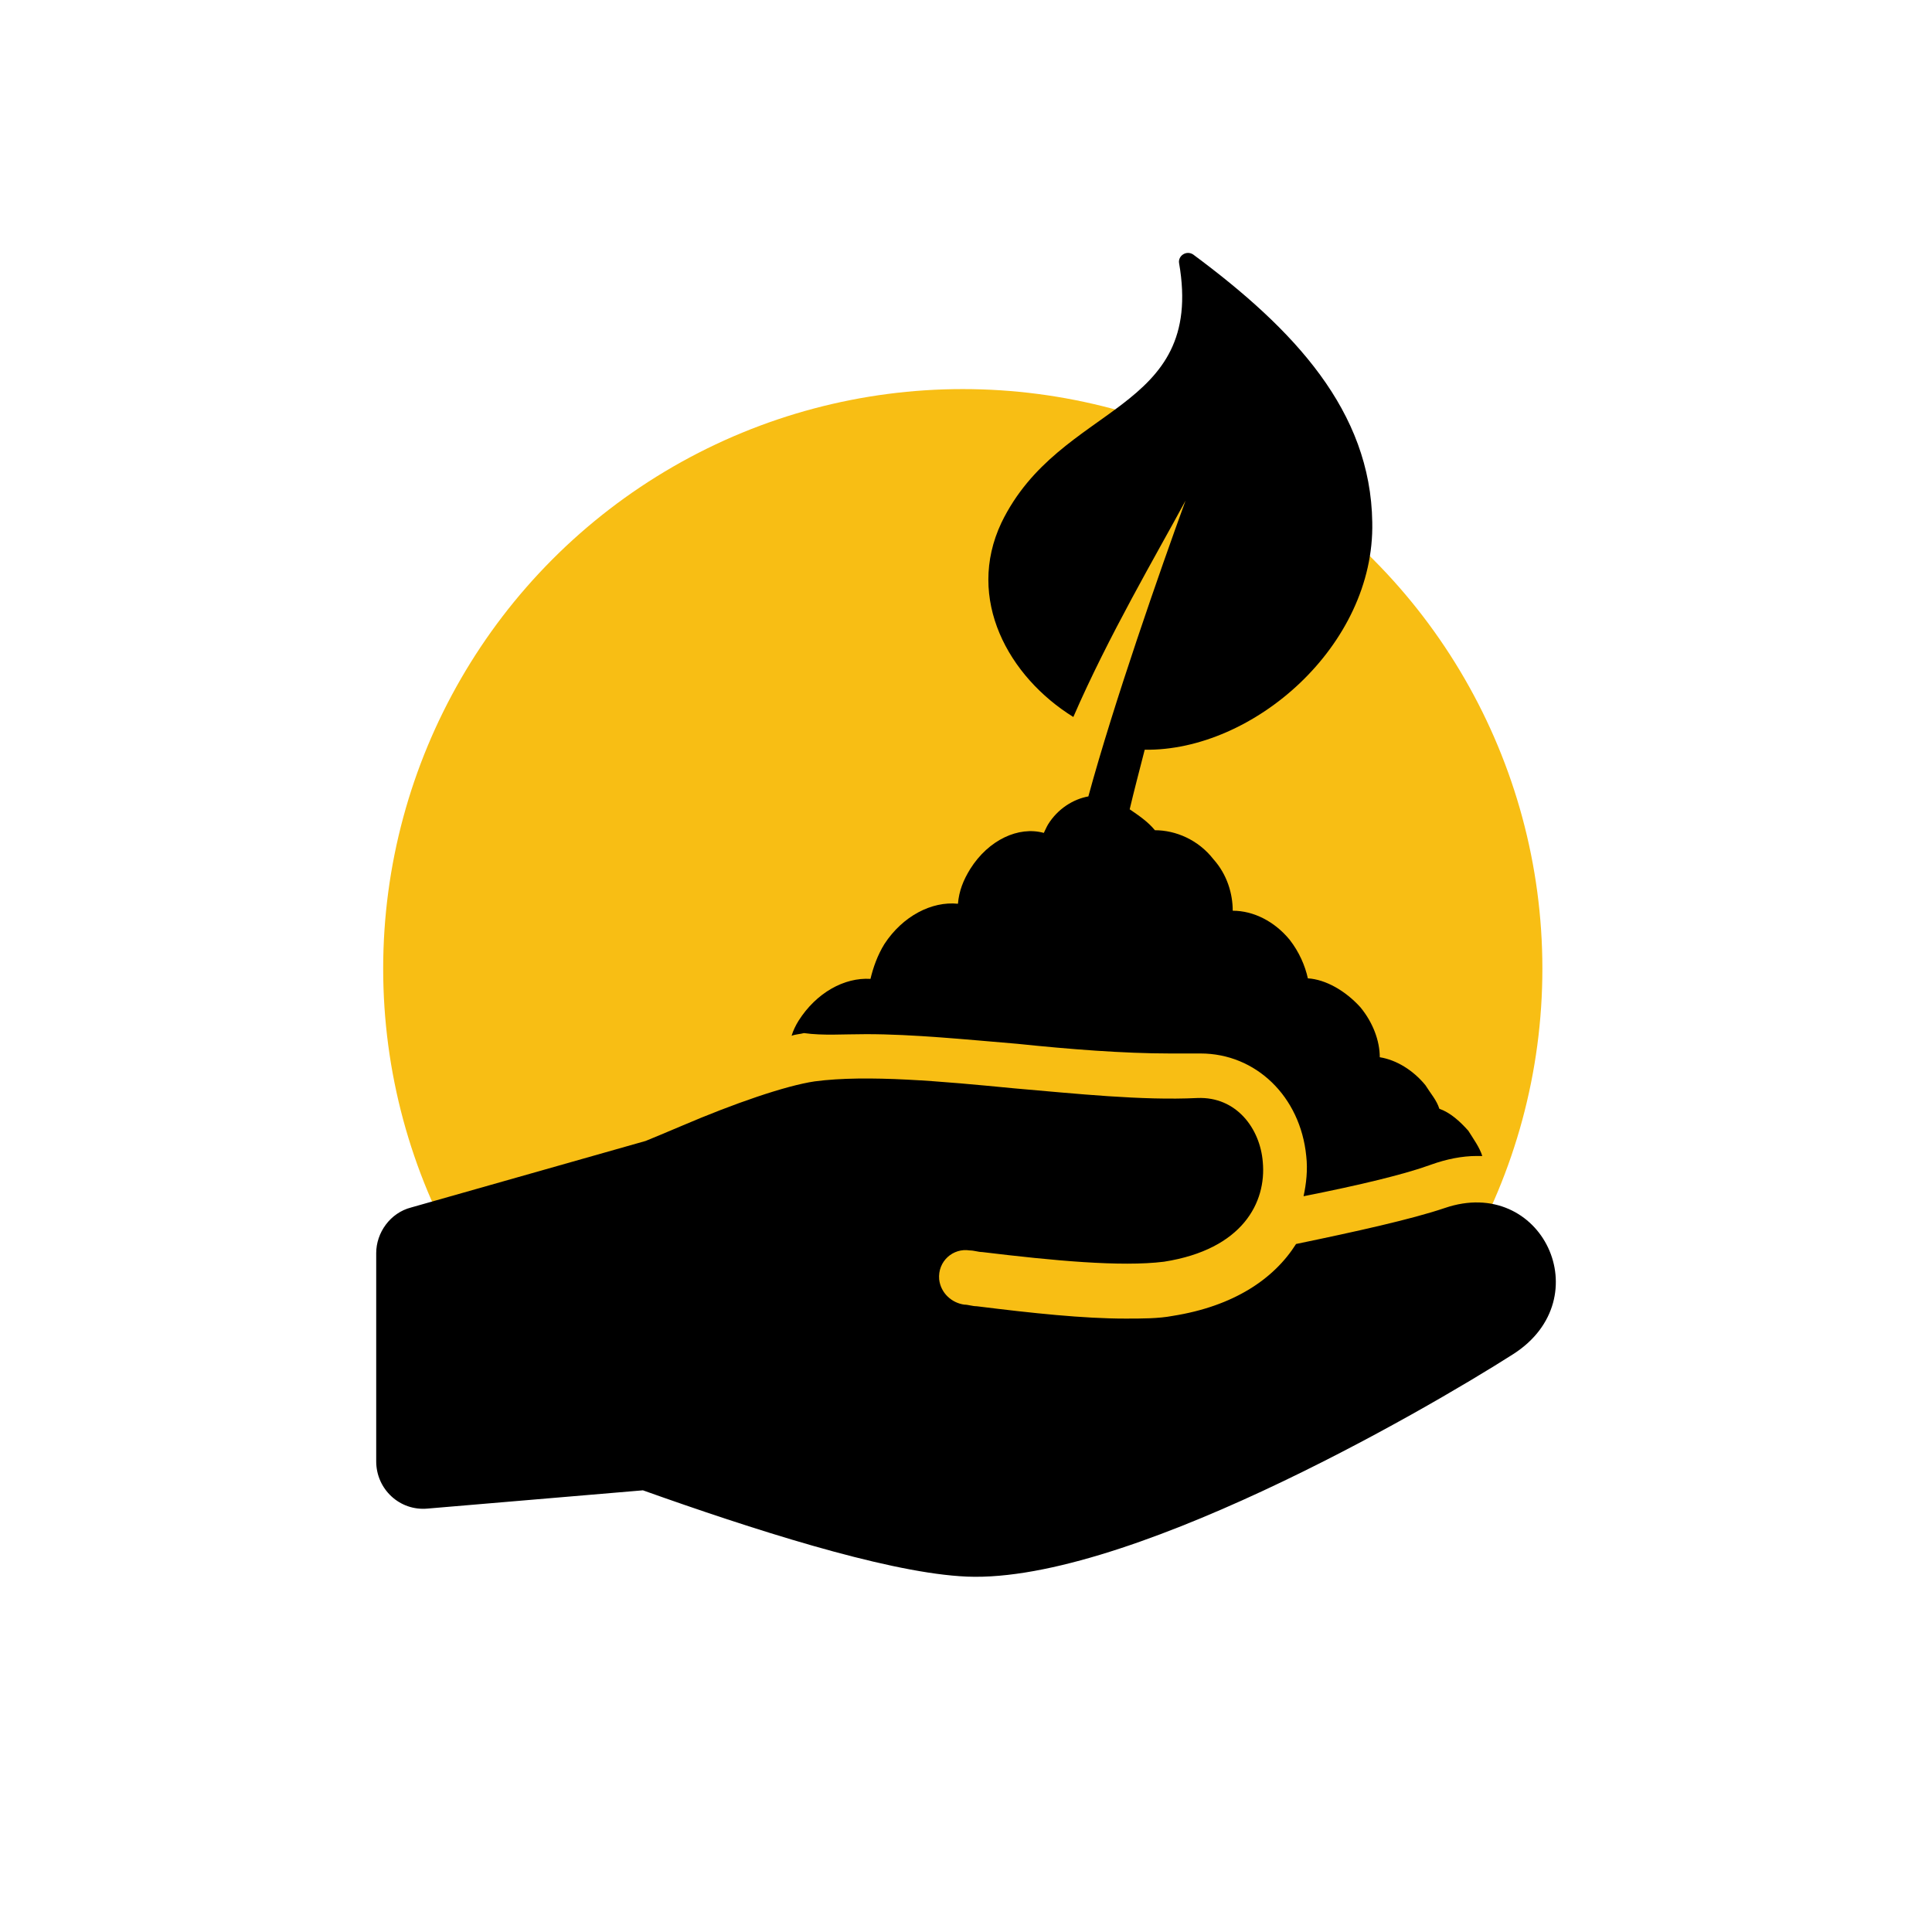<?xml version="1.0" encoding="utf-8"?>
<!-- Generator: Adobe Illustrator 27.0.0, SVG Export Plug-In . SVG Version: 6.00 Build 0)  -->
<svg version="1.1" id="Layer_1" xmlns="http://www.w3.org/2000/svg" xmlns:xlink="http://www.w3.org/1999/xlink" x="0px" y="0px"
	 viewBox="0 0 360 360" style="enable-background:new 0 0 360 360;" xml:space="preserve">
<style type="text/css">
	.st0{fill:#FFFFFF;}
	.st1{fill-rule:evenodd;clip-rule:evenodd;fill:#F8BE14;}
</style>
<rect class="st0" width="360" height="360"/>
<circle class="st1" cx="179.4" cy="180.5" r="108"/>
<g>
	<path d="M161.4,192.7c8.8,0,18.6,1,28.2,1.8c9.6,1,19.7,1.8,28.4,1.8h4.7h1c10.3,0,18.6,8,19.7,19.1c0.3,2.6,0,5.2-0.5,7.5
		c10.6-2.1,18.9-4.1,23.8-5.9c2.8-1,5.7-1.6,8.5-1.6h1c-0.5-1.6-1.6-3.1-2.6-4.7c-1.6-1.8-3.4-3.4-5.4-4.1c-0.5-1.6-1.6-2.8-2.6-4.4
		c-2.3-2.8-5.4-4.7-8.5-5.2c0-3.1-1.3-6.5-3.6-9.3c-2.8-3.1-6.5-5.2-9.8-5.4c-0.5-2.3-1.6-4.9-3.4-7.2c-2.8-3.4-6.7-5.4-10.6-5.4
		c0-3.1-1-6.7-3.6-9.6c-2.8-3.6-7-5.4-10.9-5.4c-1.3-1.6-3.1-2.8-4.7-3.9c0.8-3.4,1.8-7.2,2.8-11.1c20.2,0.3,42.9-19.4,42.4-42.4
		c-0.3-20.7-14.5-35.9-33.4-49.9c-1.3-0.8-2.8,0.3-2.6,1.6c4.9,28.2-22.2,25.9-33.1,48.4c-6.7,14.2,1.3,28.7,13.4,36.2
		c6.5-15,15.5-30.3,20.9-40.3c-4.7,12.9-13.4,37.8-18.1,55.1c-2.8,0.5-5.7,2.3-7.5,5.2c-0.3,0.5-0.5,1-0.8,1.6
		c-4.7-1.3-10.3,1.3-13.7,6.7c-1.3,2.1-2.1,4.1-2.3,6.5c-4.9-0.5-10.3,2.3-13.7,7.5c-1.3,2.1-2.1,4.4-2.6,6.5
		c-4.9-0.3-10.1,2.6-13.4,7.8c-0.5,0.8-1,1.8-1.3,2.8c0.8-0.3,1.6-0.3,2.3-0.5C153.4,193,157,192.7,161.4,192.7L161.4,192.7z"/>
	<path d="M269.2,225.1c-6.2,2.1-16.6,4.4-27.7,6.7c-4.1,6.5-11.6,11.6-23,13.4c-2.6,0.5-5.7,0.5-8.8,0.5c-7.8,0-17.3-1-27.7-2.3
		c-0.8,0-1.6-0.3-2.3-0.3c-2.3-0.3-4.4-2.1-4.7-4.7c-0.3-3.4,2.6-5.9,5.7-5.4c0.8,0,1.6,0.3,2.3,0.3c13.2,1.6,25.9,2.8,33.9,1.8
		c14.7-2.3,19.1-11.1,18.4-18.6c-0.5-6.2-4.9-12.2-12.2-11.9c-10.3,0.5-22.5-0.8-34.1-1.8c-13.4-1.3-27.4-2.6-37.2-1.3
		c-5.4,0.8-15,4.1-24.8,8.3c-2.3,1-6.7,2.8-6.7,2.8l-43.7,12.4c-3.9,1-6.5,4.7-6.5,8.5v38.8c0,5.2,4.4,9.3,9.6,8.8l40.1-3.4
		c20.2,7.2,44.5,15,59,16c29.5,2.3,86.6-30.8,103.2-41.4C298.2,241.9,287.3,218.9,269.2,225.1L269.2,225.1z"/>
</g>
</svg>
